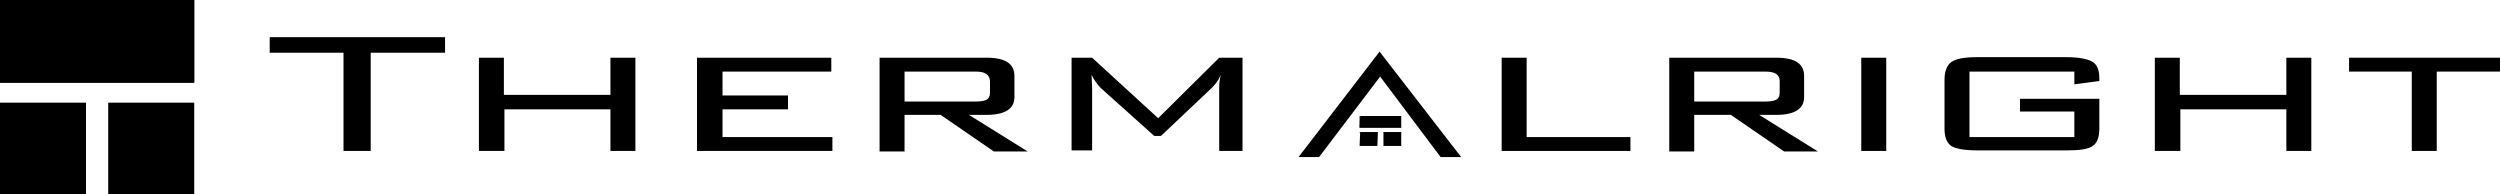 <?xml version="1.0" encoding="utf-8"?>
<!-- Generator: Adobe Illustrator 25.2.3, SVG Export Plug-In . SVG Version: 6.00 Build 0)  -->
<svg version="1.1" id="Layer_1" xmlns="http://www.w3.org/2000/svg" xmlns:xlink="http://www.w3.org/1999/xlink" x="0px" y="0px"
	 viewBox="0 0 450.5 35" style="enable-background:new 0 0 450.5 35;" xml:space="preserve">
<style type="text/css">
	.st0{filter:url(#Adobe_OpacityMaskFilter);}
	.st1{opacity:0.75;mask:url(#SVGID_2_);}
</style>
<g>
	<g>
		<g>
			<path d="M248.6,9.3l14.7,19h-3.7l-10.9-14.5l-11,14.5h-3.7L248.6,9.3z"/>
		</g>
		<g>
			<g>
				<g>
					<polygon points="245,23 245.1,20.9 252.5,20.9 252.5,23 					"/>
					<path d="M252.5,20.9v2h-7.4v-2H252.5 M252.5,20.9H245V23h7.5V20.9L252.5,20.9z"/>
				</g>
				<g>
					<polygon points="245,26.3 245.1,23.8 248.3,23.8 248.2,26.3 					"/>
					<path d="M248.2,23.9v2.4h-3.2v-2.4H248.2 M248.3,23.8H245v2.5h3.2V23.8L248.3,23.8z"/>
				</g>
			</g>
			<g>
				<polygon points="249.3,26.3 249.3,23.8 252.5,23.8 252.5,26.3 				"/>
				<path d="M252.5,23.9v2.4h-3.2v-2.4H252.5 M252.5,23.8h-3.2v2.5h3.2V23.8L252.5,23.8z"/>
			</g>
		</g>
	</g>
	<g>
		<path d="M66.8,9.5v17.7h-4.9V9.5H48.6V6.7h31.6v2.8H66.8z"/>
		<path d="M86.3,27.2V10.4h4.5v6.7H110v-6.7h4.5v16.8H110v-7.5H90.9v7.5C90.9,27.2,86.3,27.2,86.3,27.2z"/>
		<path d="M125.6,27.2V10.4h24.2v2.5h-19.6v4.3h11.8v2.5h-11.8v5H150v2.5L125.6,27.2L125.6,27.2z"/>
		<path d="M158.5,27.2V10.4h19.3c3.4,0,5,1.1,5,3.3v3.8c0,2.1-1.7,3.2-5,3.2h-3.2l10.6,6.6h-6.1l-9.6-6.6H163v6.6H158.5z
			 M175.8,12.9H163v5.4h12.8c1.2,0,2-0.2,2.3-0.6c0.2-0.2,0.3-0.6,0.3-1.1v-2C178.3,13.4,177.5,12.9,175.8,12.9z"/>
		<path d="M196.7,13.5l0.1,2.3v11.3h-3.7V10.4h3.7l11.9,10.9l11-10.9h4.2v16.8h-4.2V15.8c0-0.8,0.1-1.6,0.3-2.3
			c-0.5,1.1-1.1,1.8-1.6,2.3l-9.2,8.7h-1.2l-9.6-8.6C197.8,15.3,197.2,14.5,196.7,13.5z"/>
		<path d="M247,12.8l-6.3,8"/>
		<path d="M270.6,27.2V10.4h4.5v14.3h18.7v2.5L270.6,27.2L270.6,27.2z"/>
		<path d="M300.8,27.2V10.4h19.3c3.4,0,5,1.1,5,3.3v3.8c0,2.1-1.7,3.2-5,3.2H317l10.6,6.6h-6.1l-9.6-6.6h-6.6v6.6H300.8z
			 M318.1,12.9h-12.8v5.4h12.8c1.2,0,2-0.2,2.3-0.6c0.2-0.2,0.3-0.6,0.3-1.1v-2C320.7,13.4,319.8,12.9,318.1,12.9z"/>
		<path d="M339.9,27.2h-4.5V10.4h4.5V27.2z"/>
		<path d="M373.8,12.9h-18.9v11.8h18.9v-4.6H364v-2.3h14.3v5.4c0,1.5-0.4,2.6-1.2,3.1c-0.8,0.6-2.4,0.8-4.6,0.8h-16.2
			c-2.3,0-3.9-0.3-4.7-0.8c-0.8-0.6-1.2-1.6-1.2-3.1v-8.8c0-1.5,0.4-2.6,1.2-3.2c0.8-0.6,2.4-0.9,4.6-0.9h16.2
			c2.1,0,3.7,0.3,4.6,0.8c0.9,0.5,1.3,1.5,1.3,3v0.5l-4.5,0.6L373.8,12.9C373.8,12.9,373.8,12.9,373.8,12.9z"/>
		<path d="M388.3,27.2V10.4h4.5v6.7H412v-6.7h4.5v16.8H412v-7.5h-19.1v7.5C392.9,27.2,388.3,27.2,388.3,27.2z"/>
		<path d="M439.1,12.9v14.3h-4.5V12.9h-11.3v-2.5h27.2v2.5H439.1z"/>
	</g>
	<polygon points="35,35 19.5,35 19.5,18.5 35,18.5 	"/>
	<polygon points="15.5,35 0,35 0,18.5 15.5,18.5 	"/>
	<g>
		<g>
			<polygon points="35,14.9 0,14.9 0,0 35,0 			"/>
			<polygon points="35,14.9 0,14.9 0,0 35,0 			"/>
		</g>
		<defs>
			<filter id="Adobe_OpacityMaskFilter" filterUnits="userSpaceOnUse" x="0" y="0" width="35" height="14.9">
				<feColorMatrix  type="matrix" values="1 0 0 0 0  0 1 0 0 0  0 0 1 0 0  0 0 0 1 0"/>
			</filter>
		</defs>
		<mask maskUnits="userSpaceOnUse" x="0" y="0" width="35" height="14.9" id="SVGID_2_">
			<g class="st0">
			</g>
		</mask>
		<g class="st1">
			<polygon points="35,14.9 0,14.9 0,0 35,0 			"/>
			<polygon points="35,14.9 0,14.9 0,0 35,0 			"/>
		</g>
	</g>
</g>
</svg>
